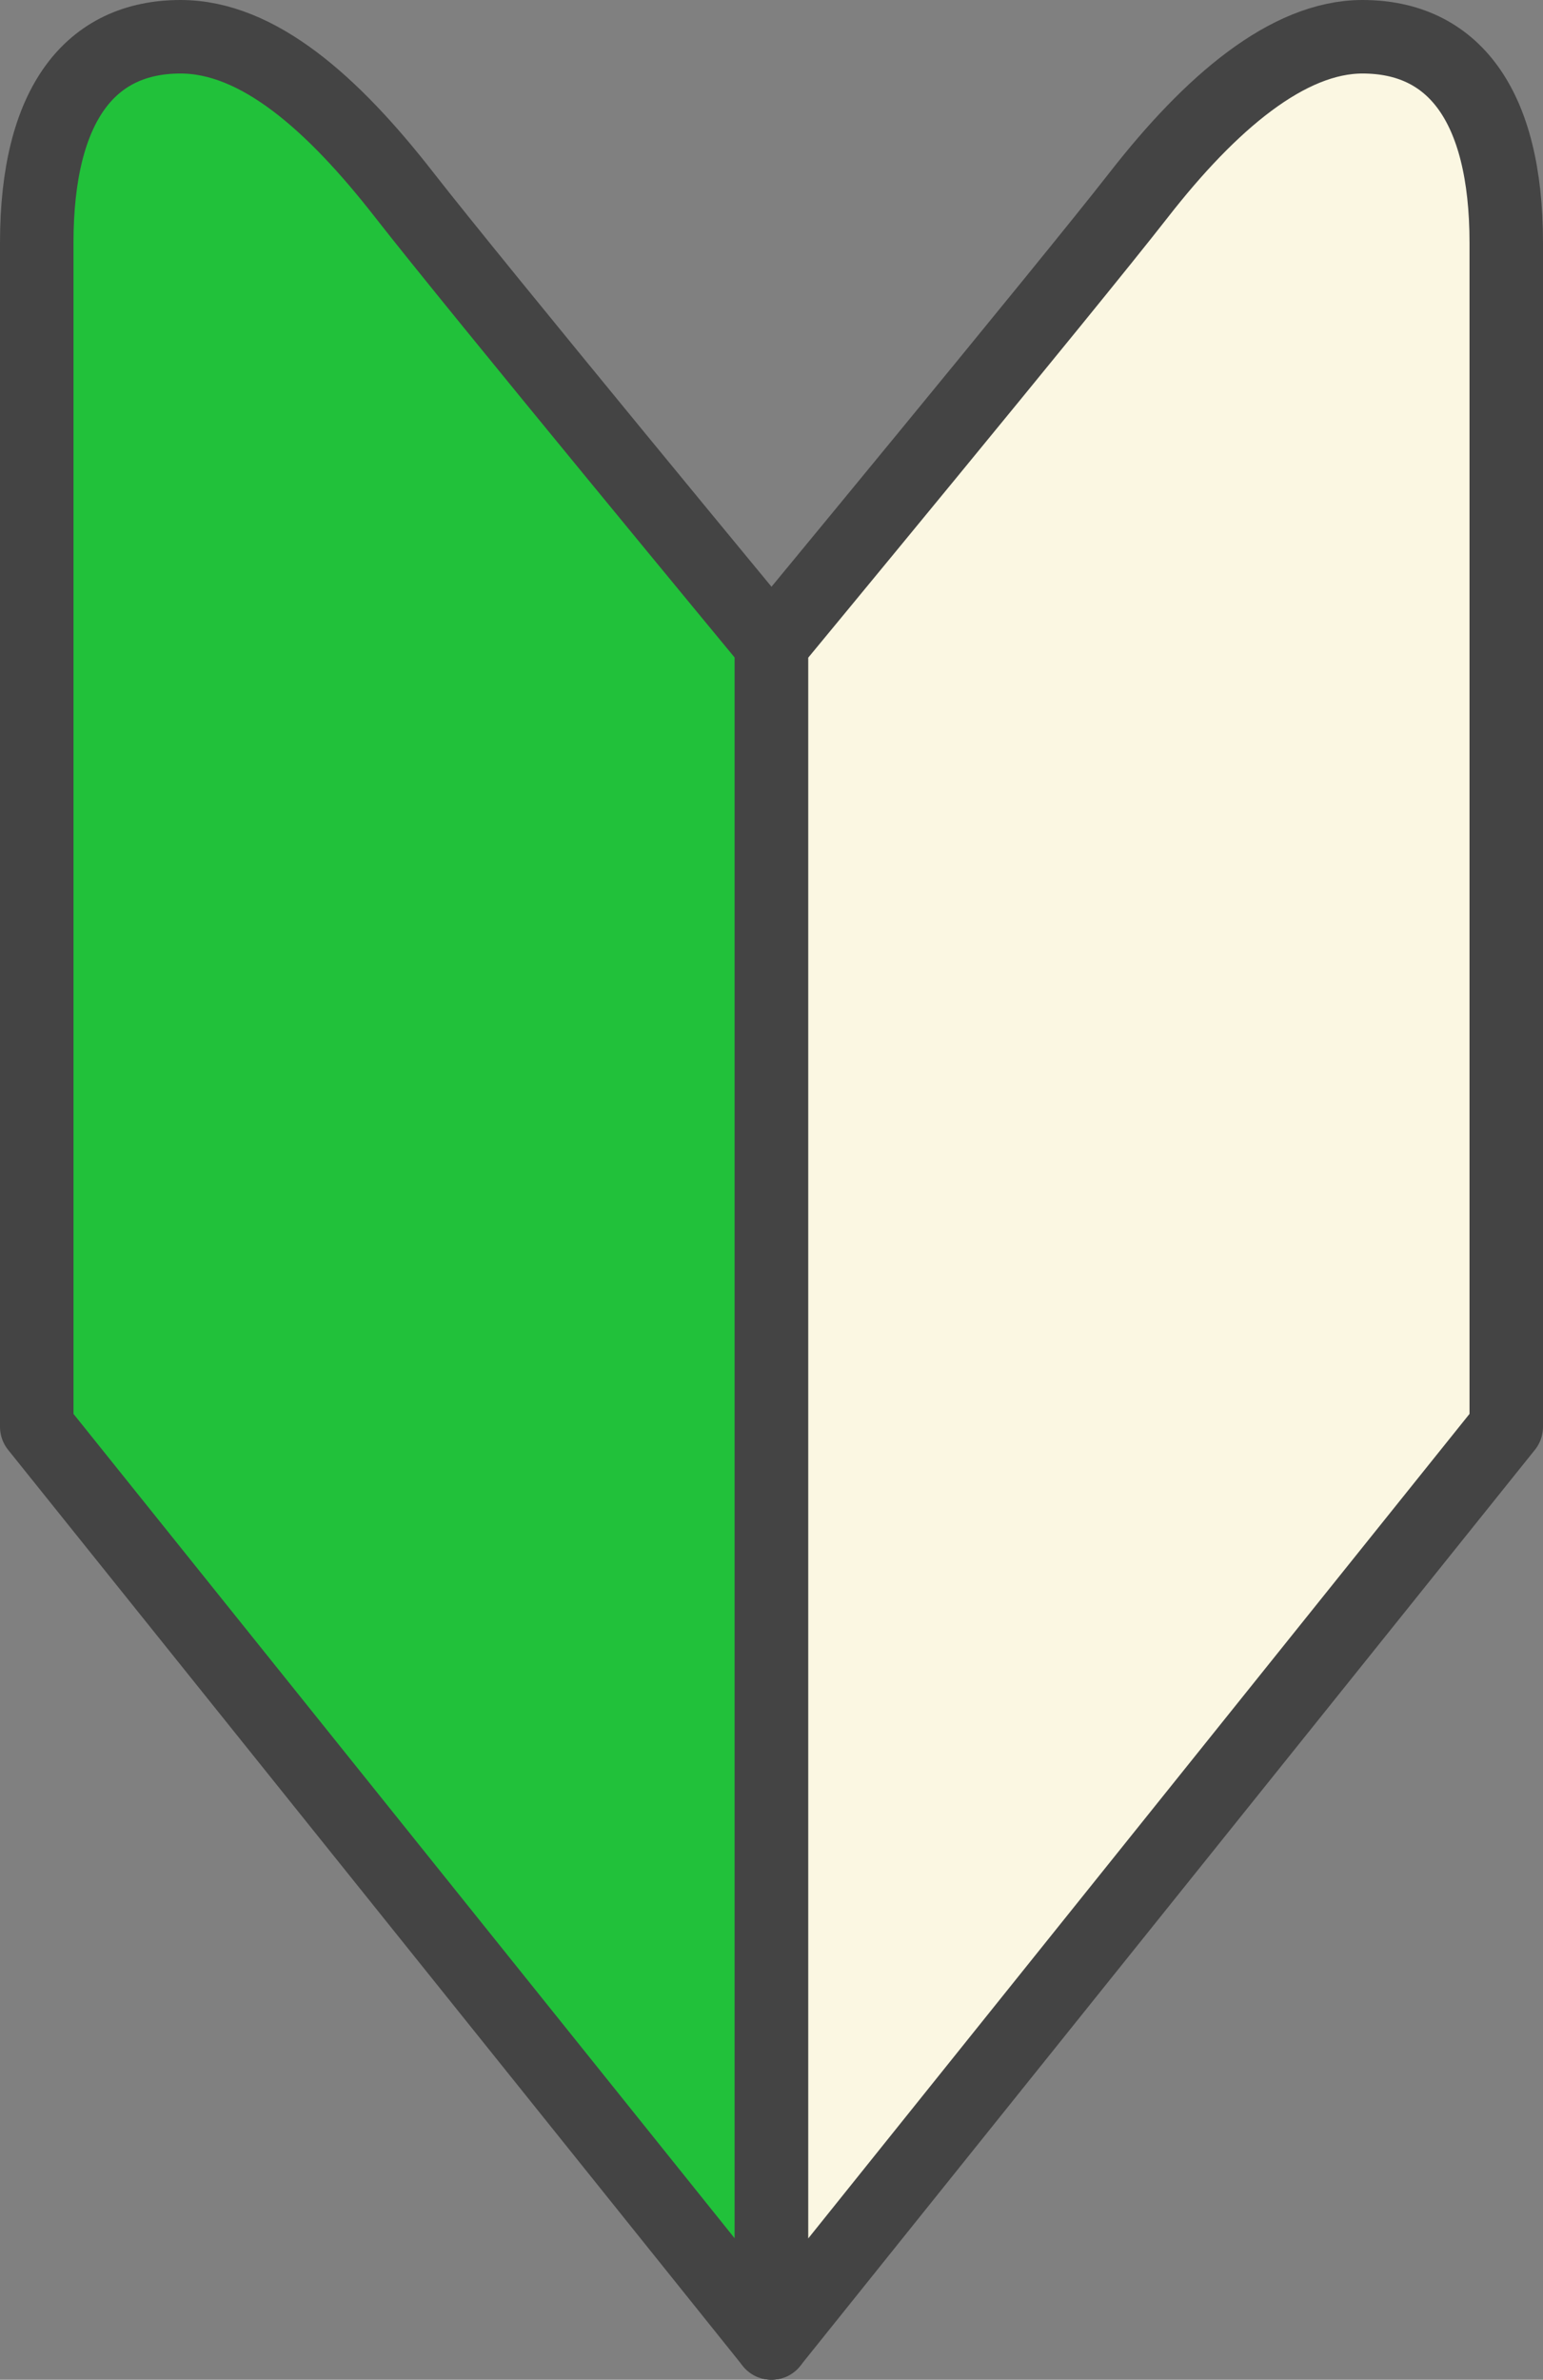 <svg xmlns="http://www.w3.org/2000/svg" viewBox="0 0 21 32.37"><rect x="0" y="0" width="21" height="32.37" fill="#808080" stroke="none"/><defs><style>.cls-1{fill:#21c13a;}.cls-1,.cls-2{stroke:#444;stroke-linejoin:round;}.cls-2{fill:#fbf7e2;}</style></defs><title>top-guide-icon</title><g id="レイヤー_2" data-name="レイヤー 2"><g id="レイヤー_2-2" data-name="レイヤー 2"><path class="cls-1" d="M10.5,31.87.5,19.408V3.306C.5,1.407,1.237.5,2.457.5,3.509.5,4.526,1.4,5.5,2.649s5,6.117,5,6.117Z"/><path class="cls-2" d="M10.5,31.87l10-12.462V3.306C20.5,1.407,19.763.5,18.543.5c-1.015,0-2.069.9-3.043,2.149s-5,6.117-5,6.117Z"/></g></g></svg>